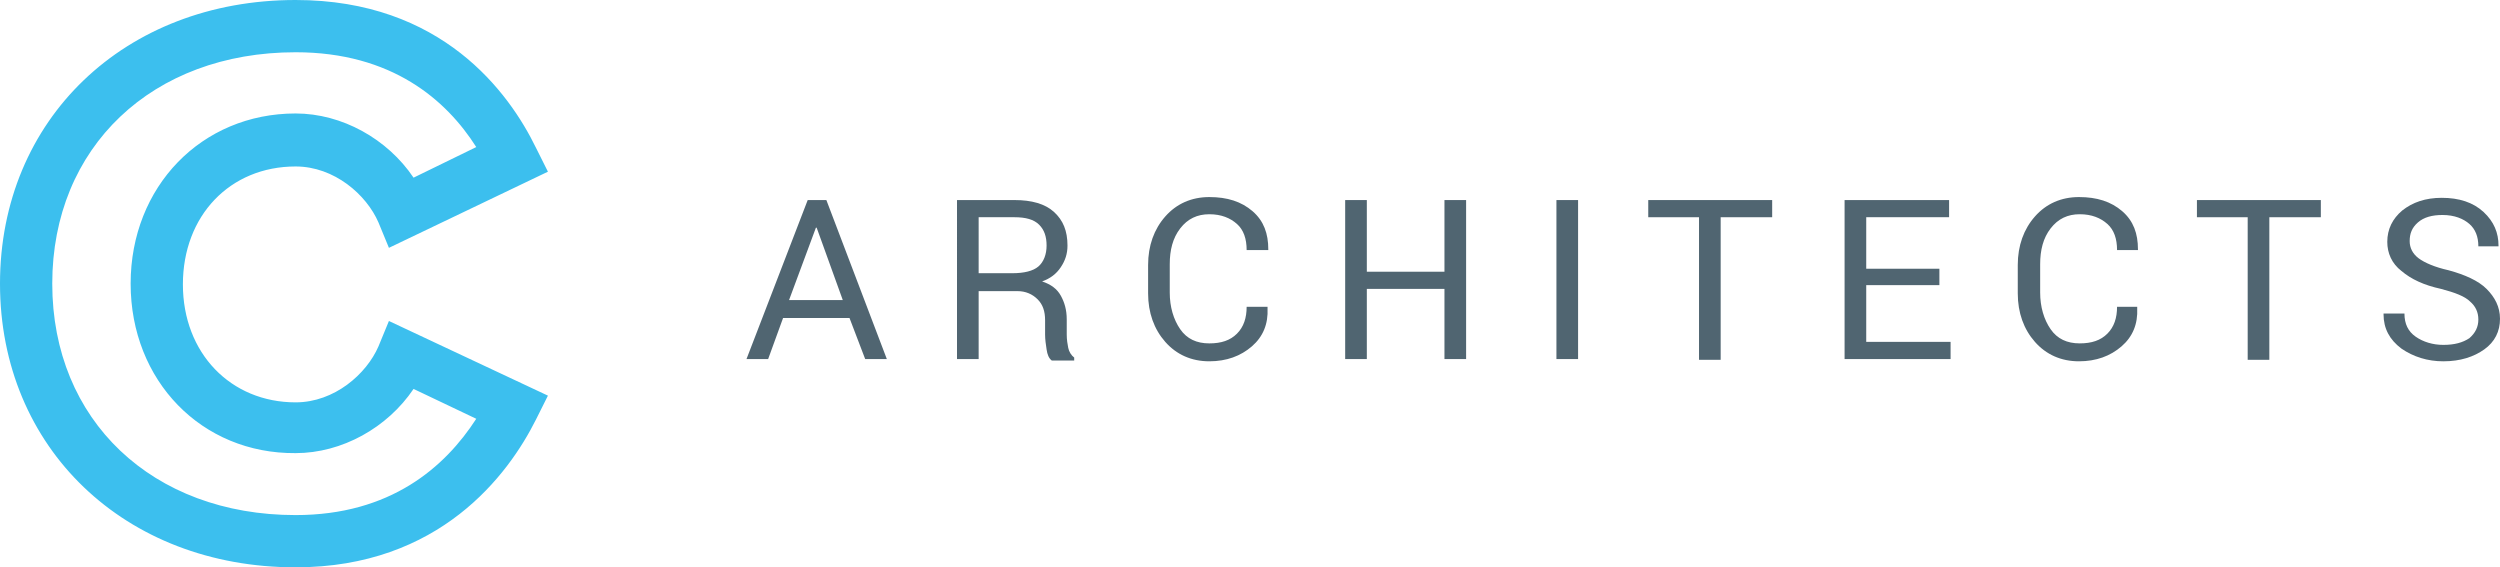 <?xml version="1.0" encoding="utf-8"?>
<!-- Generator: Adobe Illustrator 20.0.0, SVG Export Plug-In . SVG Version: 6.00 Build 0)  -->
<svg version="1.1" id="Vrstva_1" xmlns="http://www.w3.org/2000/svg" xmlns:xlink="http://www.w3.org/1999/xlink" x="0px" y="0px"
	 viewBox="0 0 334.9 76" style="enable-background:new 0 0 334.9 76;" xml:space="preserve">
<style type="text/css">
	.st0{fill:#506571;}
	.st1{fill:#3CBFEE;}
</style>
<g>
	<path class="st0" d="M113.8,42.6h-8.9l-2,5.5h-2.9l8.2-21.3h2.5l8.1,21.3h-2.9L113.8,42.6z M105.7,40.2h7.2l-3.5-9.7h-0.1
		L105.7,40.2z"/>
	<path class="st0" d="M131.1,38.9v9.2h-2.9V26.8h7.7c2.3,0,4.1,0.5,5.3,1.6s1.8,2.5,1.8,4.5c0,1.1-0.3,2-0.9,2.9s-1.4,1.5-2.5,1.9
		c1.2,0.4,2,1,2.5,1.9s0.8,1.9,0.8,3.2v2c0,0.7,0.1,1.3,0.2,1.8s0.4,1,0.8,1.3v0.4h-3c-0.4-0.3-0.6-0.8-0.7-1.5s-0.2-1.3-0.2-2v-1.9
		c0-1.2-0.3-2.1-1-2.8s-1.6-1.1-2.7-1.1H131.1z M131.1,36.6h4.5c1.6,0,2.8-0.3,3.5-0.9c0.7-0.6,1.1-1.6,1.1-2.8c0-1.2-0.3-2.1-1-2.8
		s-1.8-1-3.3-1h-4.8V36.6z"/>
	<path class="st0" d="M169.8,41.3L169.8,41.3c0.1,2.1-0.6,3.8-2.1,5.1s-3.4,2-5.7,2c-2.4,0-4.4-0.9-5.9-2.6s-2.3-3.9-2.3-6.5v-3.8
		c0-2.6,0.8-4.8,2.3-6.5s3.5-2.6,5.9-2.6s4.3,0.6,5.8,1.9s2.1,3,2.1,5.1l0,0.1H167c0-1.5-0.4-2.7-1.3-3.5s-2.1-1.3-3.7-1.3
		c-1.6,0-2.9,0.6-3.9,1.9s-1.4,2.9-1.4,4.8v3.8c0,1.9,0.5,3.6,1.4,4.9s2.2,1.9,3.9,1.9c1.6,0,2.8-0.4,3.7-1.3s1.3-2.1,1.3-3.6H169.8
		z"/>
	<path class="st0" d="M196.4,48.1h-2.9v-9.4h-10.4v9.4h-2.9V26.8h2.9v9.6h10.4v-9.6h2.9V48.1z"/>
	<path class="st0" d="M211.4,48.1h-2.9V26.8h2.9V48.1z"/>
	<path class="st0" d="M237.4,29.1h-6.9v19.1h-2.9V29.1h-6.8v-2.3h16.6V29.1z"/>
	<path class="st0" d="M259.8,38.2H250v7.6h11.3v2.3h-14.2V26.8h14v2.3H250V36h9.8V38.2z"/>
	<path class="st0" d="M286.3,41.3L286.3,41.3c0.1,2.1-0.6,3.8-2.1,5.1s-3.4,2-5.7,2c-2.4,0-4.4-0.9-5.9-2.6s-2.3-3.9-2.3-6.5v-3.8
		c0-2.6,0.8-4.8,2.3-6.5s3.5-2.6,5.9-2.6s4.3,0.6,5.8,1.9s2.1,3,2.1,5.1l0,0.1h-2.8c0-1.5-0.4-2.7-1.3-3.5s-2.1-1.3-3.7-1.3
		c-1.6,0-2.9,0.6-3.9,1.9s-1.4,2.9-1.4,4.8v3.8c0,1.9,0.5,3.6,1.4,4.9s2.2,1.9,3.9,1.9c1.6,0,2.8-0.4,3.7-1.3s1.3-2.1,1.3-3.6H286.3
		z"/>
	<path class="st0" d="M310.9,29.1H304v19.1h-2.9V29.1h-6.8v-2.3h16.6V29.1z"/>
	<path class="st0" d="M332,42.8c0-1-0.4-1.8-1.1-2.4c-0.7-0.7-2-1.2-3.9-1.7c-2.3-0.5-4-1.3-5.3-2.4c-1.3-1-1.9-2.4-1.9-3.9
		c0-1.7,0.7-3.1,2-4.2c1.4-1.1,3.1-1.7,5.3-1.7c2.3,0,4.2,0.6,5.6,1.9s2,2.8,2,4.5l0,0.1H332c0-1.3-0.4-2.3-1.2-3s-2-1.2-3.6-1.2
		c-1.4,0-2.5,0.3-3.3,1s-1.1,1.5-1.1,2.5c0,0.9,0.4,1.7,1.2,2.3s2.2,1.2,4,1.6c2.2,0.6,4,1.4,5.1,2.5s1.8,2.4,1.8,4
		c0,1.7-0.7,3.1-2.1,4.1s-3.2,1.6-5.5,1.6c-2.1,0-4-0.6-5.6-1.7c-1.6-1.2-2.4-2.7-2.4-4.6l0-0.1h2.8c0,1.4,0.5,2.4,1.5,3.1
		s2.3,1.1,3.7,1.1c1.5,0,2.6-0.3,3.5-0.9C331.6,44.6,332,43.8,332,42.8z"/>
</g>
<g>
	<g>
		<path class="st1" d="M39.6,76C16.7,76,0,60,0,38S16.7,0,39.6,0c19.6,0,28.6,12.4,32.2,19.8l1.6,3.2L52.1,33.2l-1.4-3.4
			c-1.6-3.7-5.9-7.5-11.1-7.5c-8.8,0-15.1,6.6-15.1,15.8s6.4,15.8,15.1,15.8c5.2,0,9.5-3.8,11.1-7.5l1.4-3.4L73.4,53l-1.6,3.2
			C68.1,63.6,58.9,76,39.6,76z M39.6,7C20.4,7,7,19.7,7,38c0,18.3,13.4,31,32.6,31c12.7,0,20-6.4,24.2-12.9l-8.4-4
			c-3.5,5.2-9.6,8.6-15.8,8.6C27,60.8,17.5,51,17.5,38c0-13,9.5-22.8,22.1-22.8c6.2,0,12.3,3.4,15.8,8.6l8.4-4.1
			C59.8,13.4,52.5,7,39.6,7z"/>
	</g>
</g>
</svg>
